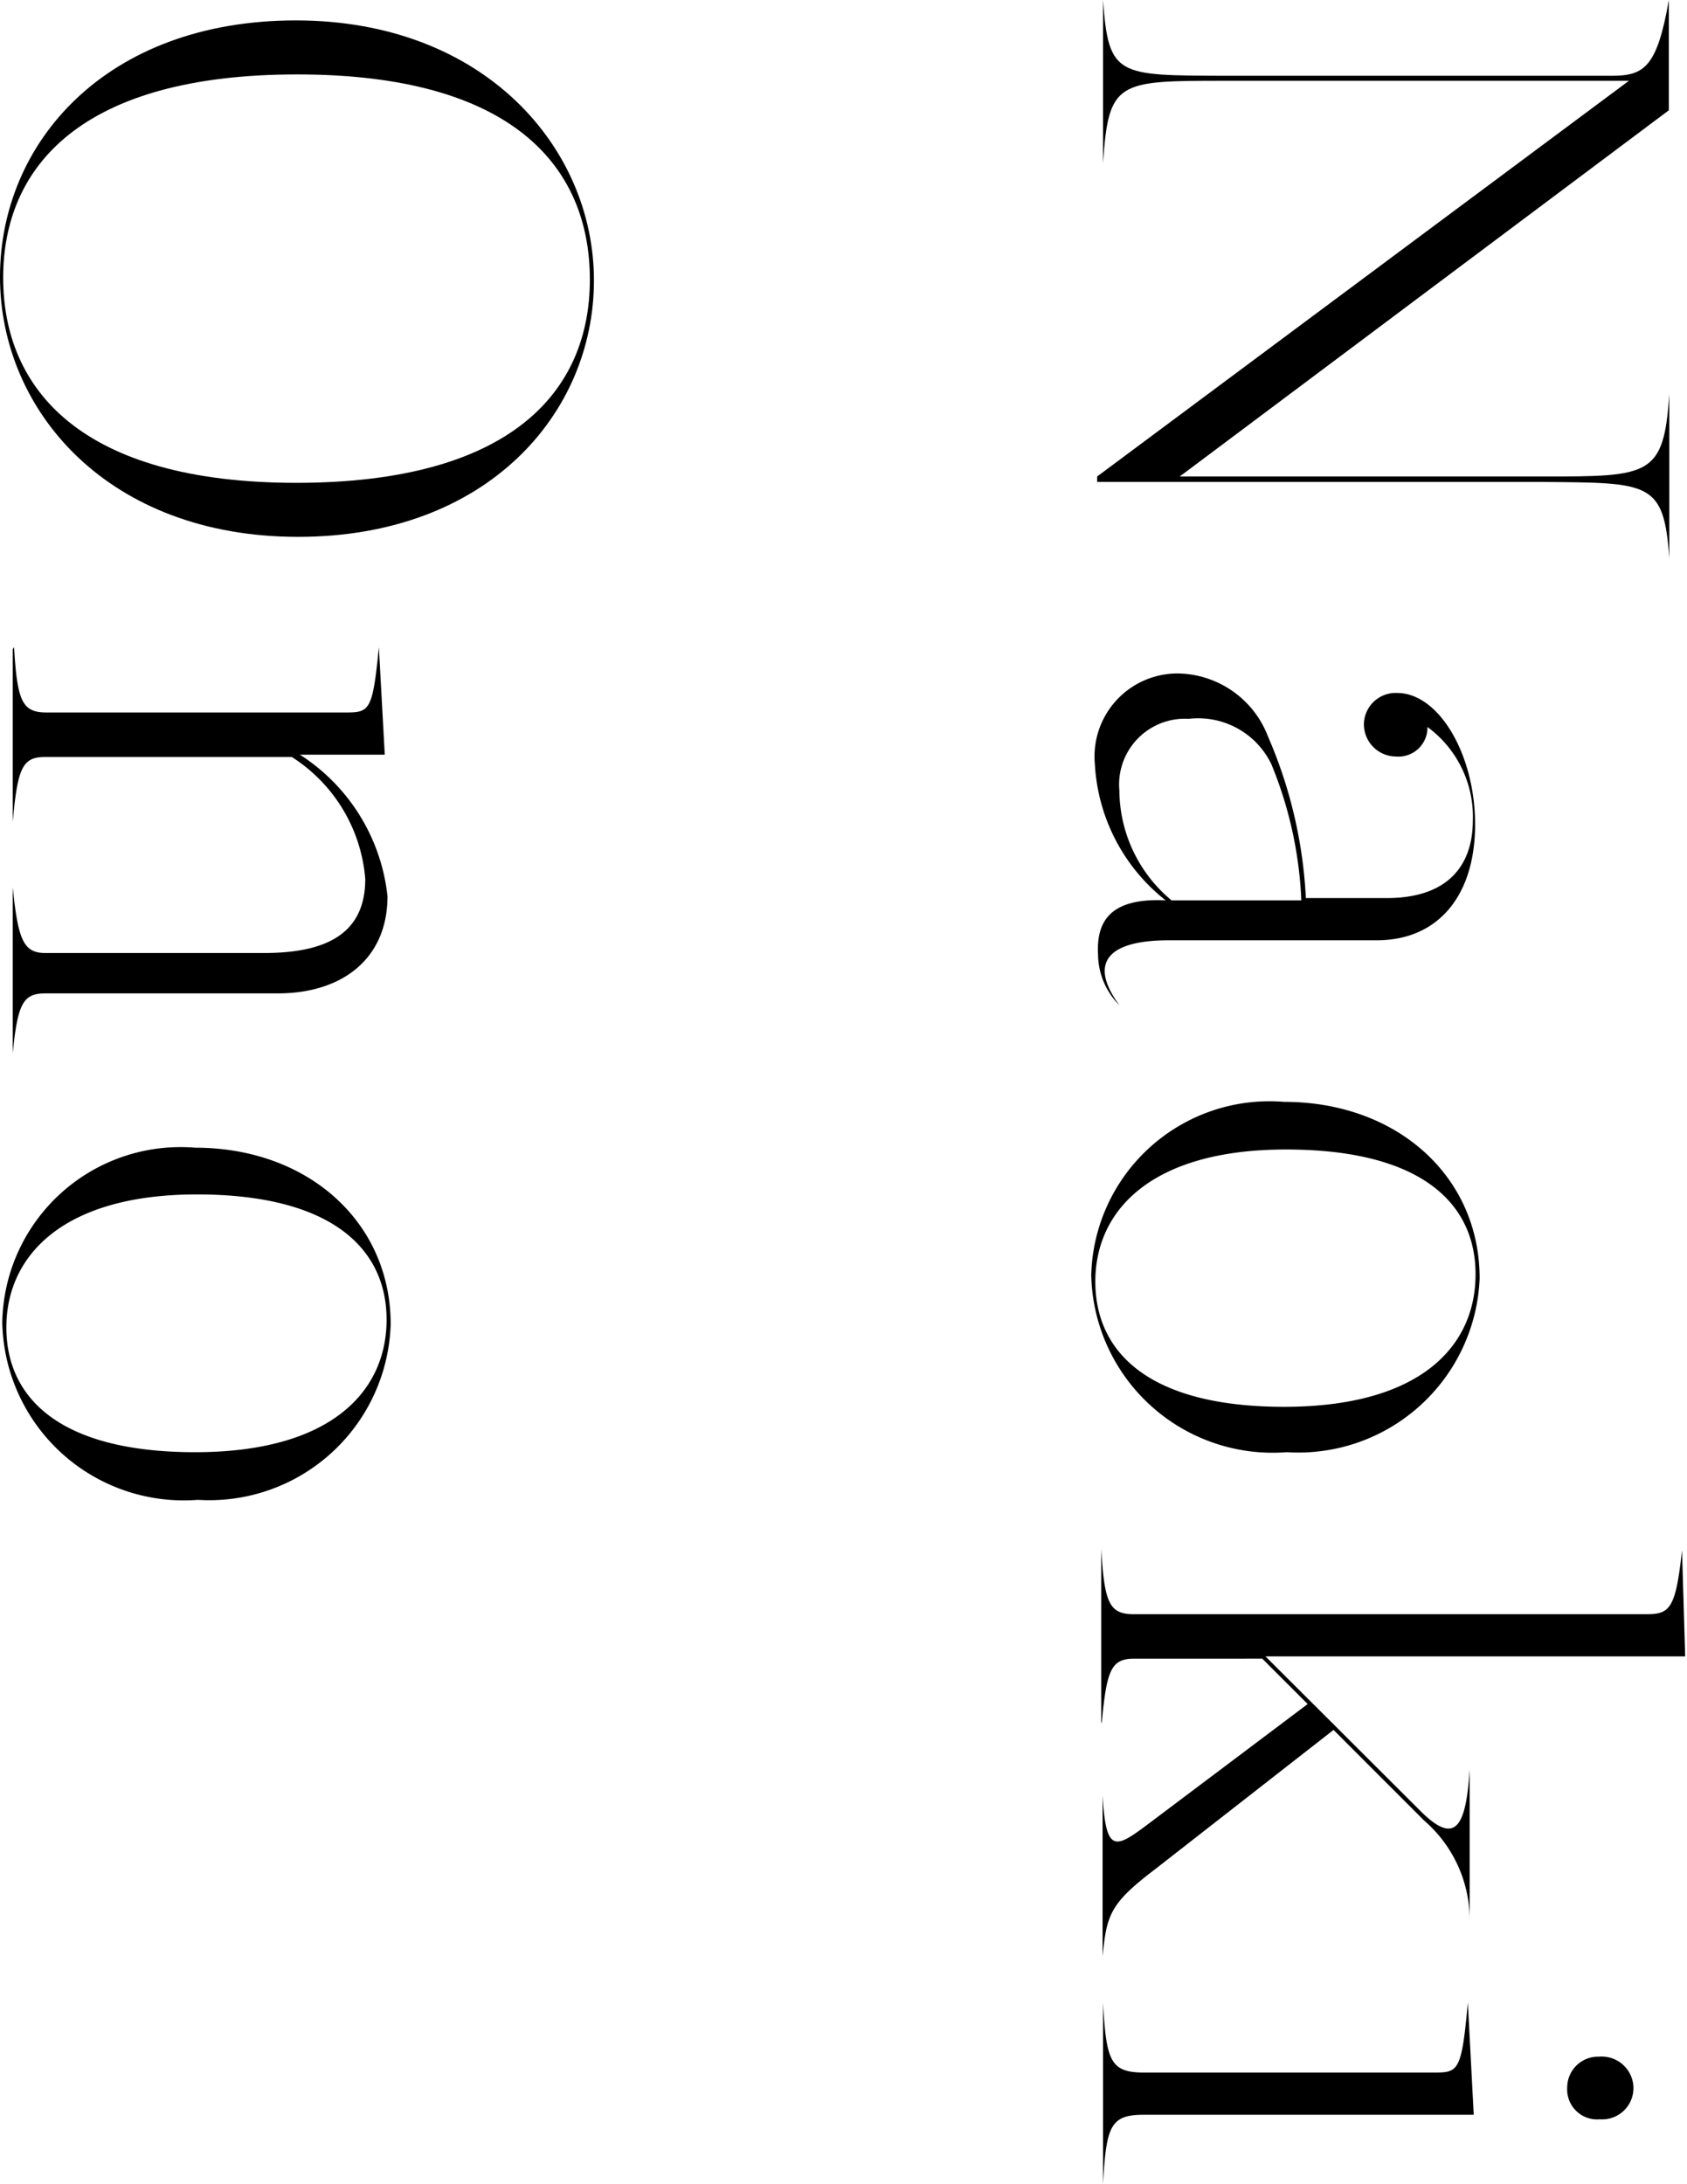<svg xmlns="http://www.w3.org/2000/svg" viewBox="0 0 37.18 48.13"><g id="レイヤー_2" data-name="レイヤー 2"><g id="レイヤー_1-2" data-name="レイヤー 1"><path d="M24.18,10.5,35.9,1.78c-2.54,0-6.82,0-8.91,0-2.36,0-2.56,0-2.68,1.82h0V0h0c.12,1.69.32,1.66,2.68,1.67,2.16,0,6.41,0,8.53,0,.71,0,1-.18,1.26-1.67h0V2.43L26,10.5c2.52,0,6,0,8,0,2.36,0,2.67,0,2.79-1.82h0v3.62h0c-.12-1.69-.43-1.66-2.79-1.68H24.18Z"/><path d="M25.69,19.84a4.1,4.1,0,0,1-1.56-3,1.83,1.83,0,0,1,1.82-2,2.16,2.16,0,0,1,2,1.4,10.18,10.18,0,0,1,.83,3.55h1.78c1.39,0,1.9-.76,1.9-1.71a2.45,2.45,0,0,0-1-2.06.64.64,0,0,1-.7.65.71.71,0,0,1-.7-.74.7.7,0,0,1,.73-.66c.92,0,1.72,1.35,1.72,2.9s-.8,2.55-2.17,2.55H25.76c-1.34,0-1.78.49-1.09,1.43l0,0a1.6,1.6,0,0,1-.47-1.11C24.16,20.32,24.45,19.78,25.69,19.84Zm.13,0h2.86a8.84,8.84,0,0,0-.66-3,1.79,1.79,0,0,0-1.82-1,1.45,1.45,0,0,0-1.53,1.58A3.17,3.17,0,0,0,25.82,19.84Z"/><path d="M28.3,24.28c2.49,0,4.31,1.64,4.31,3.89A4,4,0,0,1,28.36,32a4,4,0,0,1-4.31-3.91A3.93,3.93,0,0,1,28.3,24.28Zm0,6.72c3,0,4.22-1.33,4.22-2.92s-1.23-2.75-4.18-2.75-4.2,1.33-4.2,2.91S25.35,31,28.3,31Z"/><path d="M24.27,37.93v-3.8h0c.07,1.2.18,1.44.72,1.44H36.28c.52,0,.65-.11.79-1.41h0l.07,2.34H27.89l3.42,3.41c.77.77,1,.34,1.08-.92h0v3.33h0a2.89,2.89,0,0,0-1-2.2l-2-2-3.92,3.06c-1,.76-1.08,1-1.17,1.93h0V39.56h0c.07,1.25.27,1.18.93.69l3.59-2.7-1-1H25c-.51,0-.61.24-.72,1.43Z"/><path d="M24.31,44.13c.07,1.28.16,1.54.9,1.54h6.37c.56,0,.63,0,.77-1.54h0l.13,2.47H25.21c-.74,0-.83.25-.9,1.53h0v-4Zm10.93,1.19A.7.7,0,0,1,36,46a.69.69,0,0,1-.74.7.66.66,0,0,1-.72-.7A.68.68,0,0,1,35.24,45.32Z"/><path d="M6.52.45c4.16,0,6.57,2.81,6.57,5.73s-2.34,5.65-6.52,5.65S0,9.06,0,6.1,2.34.45,6.52.45Zm0,10.19c4.73,0,6.48-2,6.48-4.48S11.31,1.64,6.55,1.64.07,3.67.07,6.12,1.78,10.64,6.54,10.64Z"/><path d="M.31,14.26c.07,1.2.18,1.44.72,1.44H7.58c.56,0,.63,0,.77-1.44h0l.13,2.37H6.61a4.24,4.24,0,0,1,1.93,3.12c0,1.38-1,2.14-2.42,2.14H1c-.49,0-.61.22-.72,1.32h0V19.55h0C.4,20.72.52,21,1,21H5.82c1.38,0,2.23-.43,2.23-1.63a3.52,3.52,0,0,0-1.62-2.69H1c-.51,0-.61.24-.72,1.43h0v-3.8Z"/><path d="M4.3,25.29c2.49,0,4.31,1.64,4.31,3.89a4,4,0,0,1-4.25,3.87A4,4,0,0,1,.05,29.14,3.93,3.93,0,0,1,4.3,25.29ZM4.3,32c3,0,4.22-1.34,4.22-2.92s-1.23-2.76-4.18-2.76S.14,27.67.14,29.25,1.35,32,4.3,32Z"/></g></g></svg>